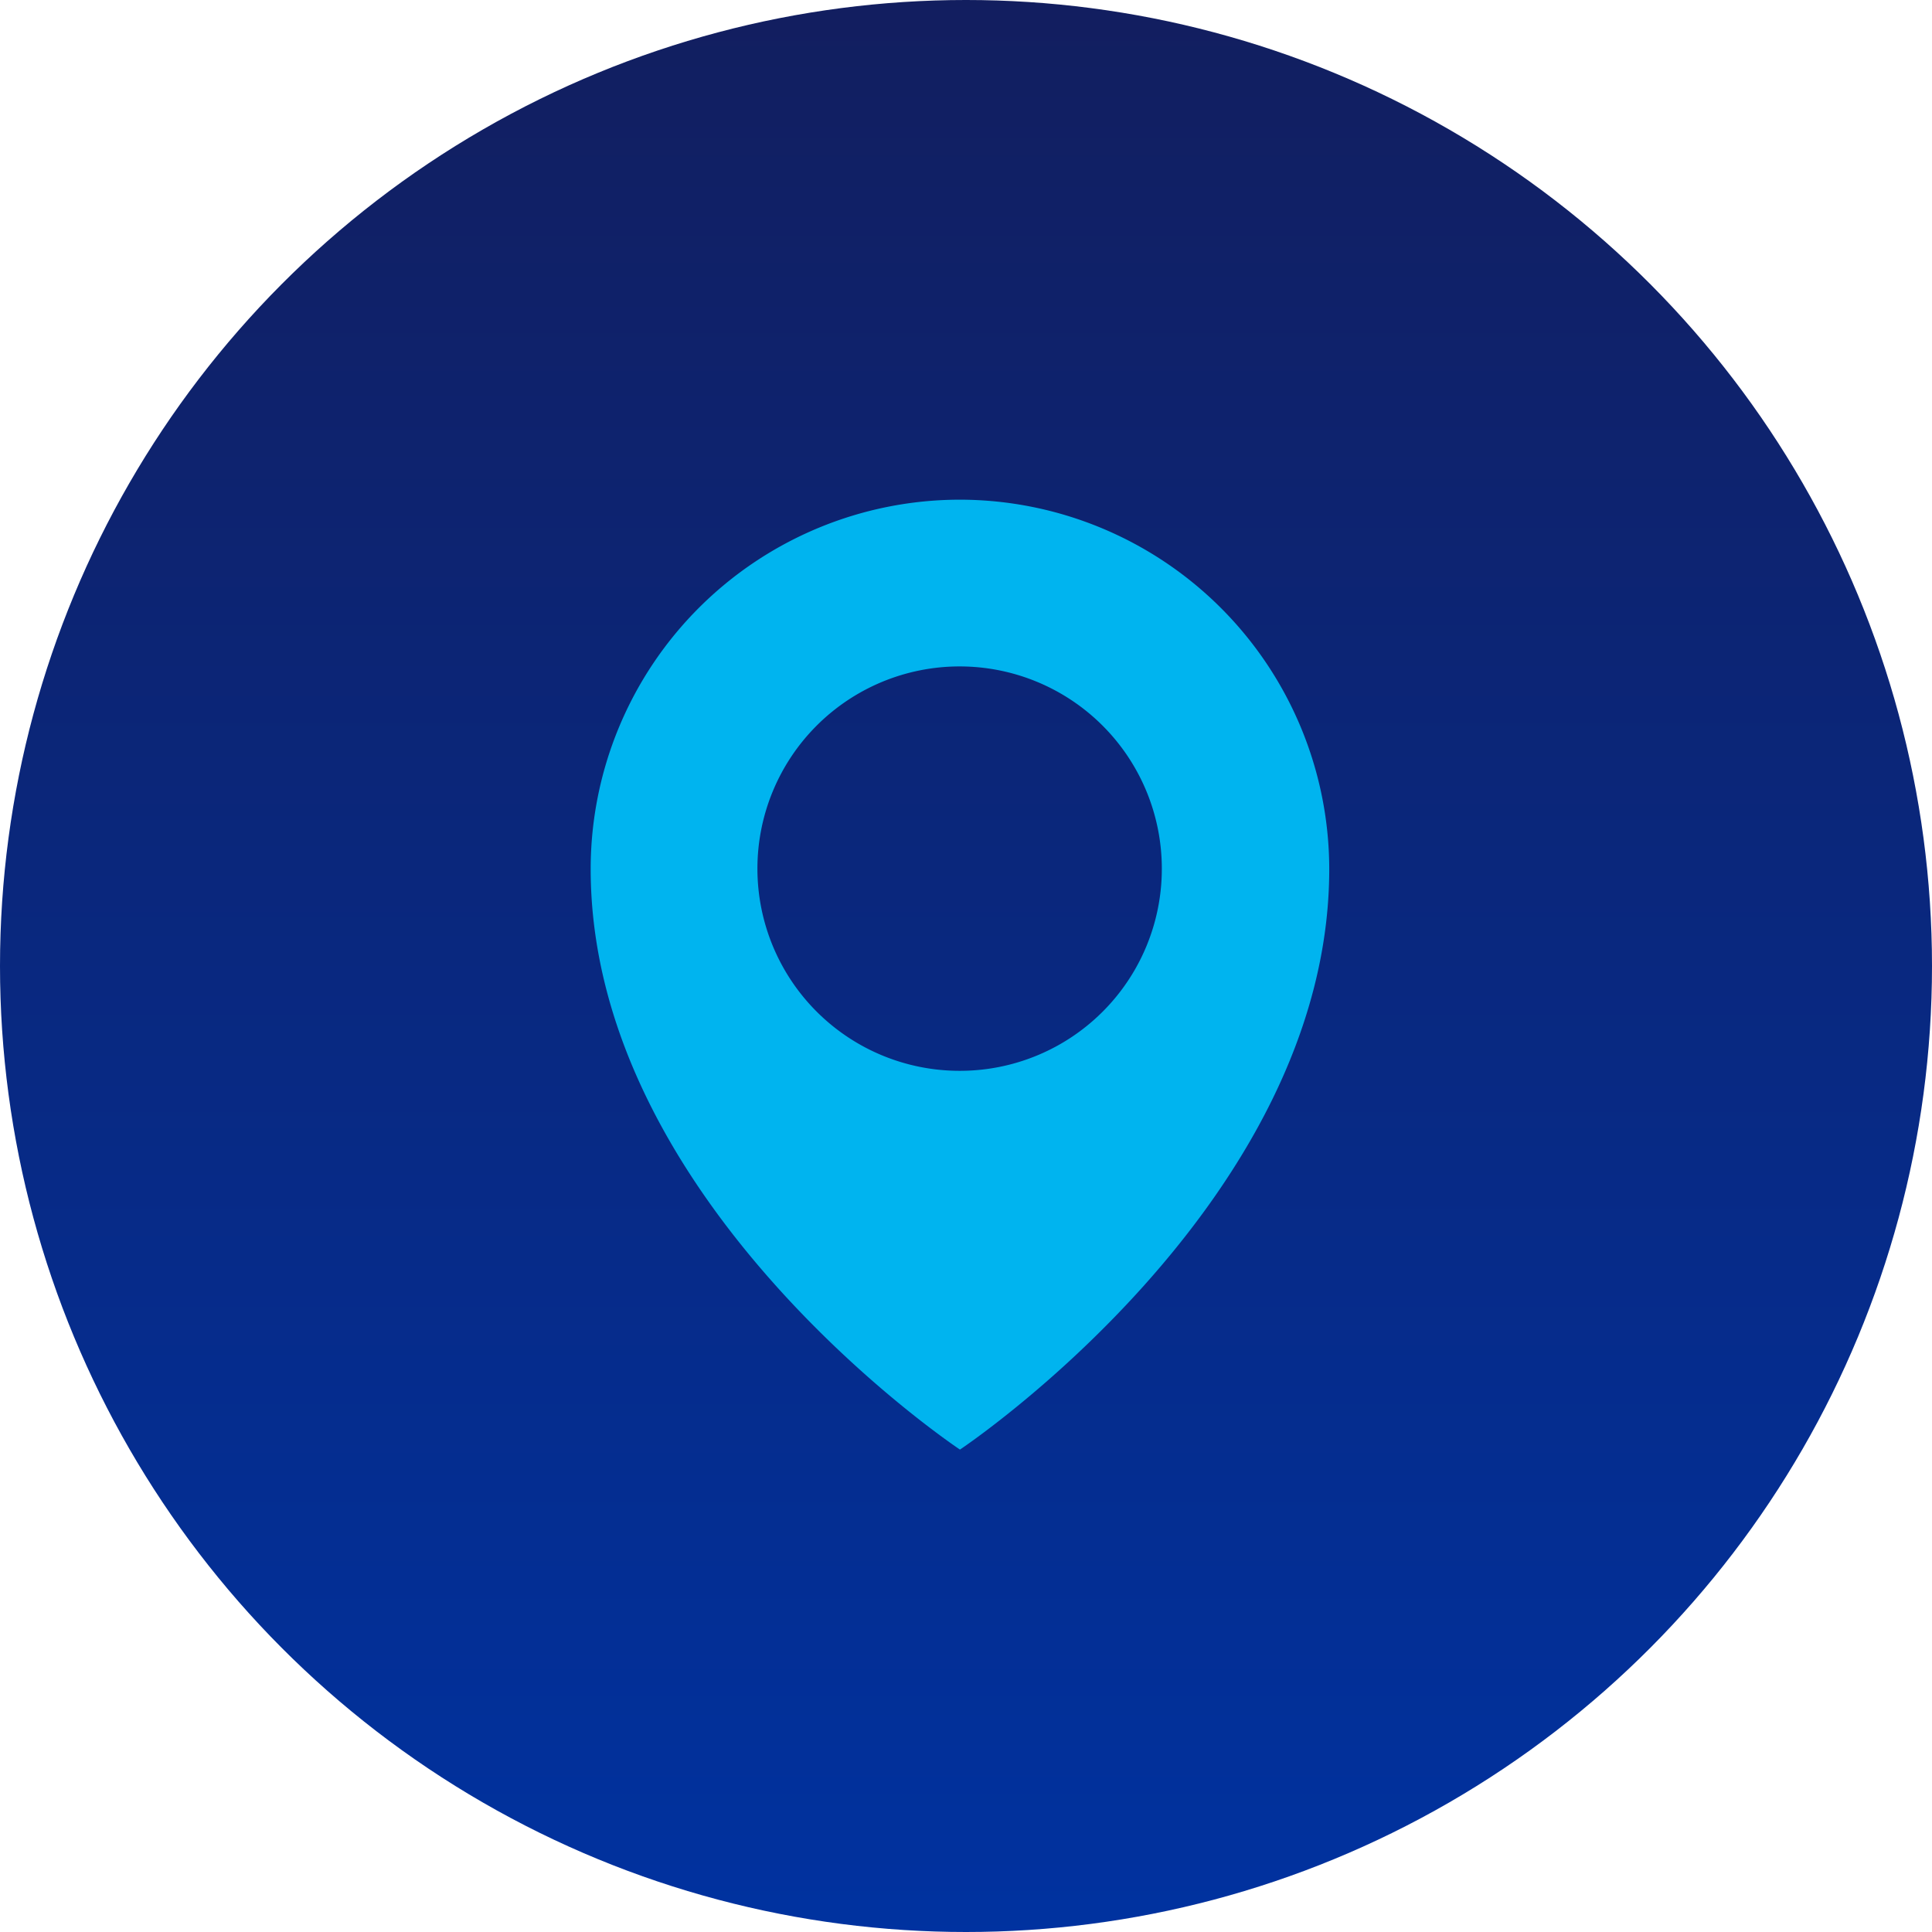 <svg xmlns="http://www.w3.org/2000/svg" xmlns:xlink="http://www.w3.org/1999/xlink" width="120" height="120" viewBox="0 0 120 120">
  <defs>
    <linearGradient id="linear-gradient" x1="0.5" x2="0.5" y2="1" gradientUnits="objectBoundingBox">
      <stop offset="0" stop-color="#121e5f"/>
      <stop offset="1" stop-color="#0032a0"/>
    </linearGradient>
    <clipPath id="clip-path">
      <rect id="Rectangle_943" data-name="Rectangle 943" width="45.875" height="59" fill="none"/>
    </clipPath>
  </defs>
  <g id="Group_882" data-name="Group 882" transform="translate(-280 -2852)">
    <circle id="ICN-Bkgd" cx="60" cy="60" r="60" transform="translate(280 2852)" fill="url(#linear-gradient)"/>
    <g id="icn-locations" transform="translate(316.688 2883.036)">
      <g id="Group_870" data-name="Group 870" transform="translate(0 0)" clip-path="url(#clip-path)">
        <path id="Path_2313" data-name="Path 2313" d="M22.937,0A22.942,22.942,0,0,0,0,22.937C0,43.778,22.937,59,22.937,59S45.874,43.736,45.874,22.937A22.969,22.969,0,0,0,22.937,0m0,35.475a12.559,12.559,0,1,1,12.538-12.58,12.545,12.545,0,0,1-12.538,12.58" transform="translate(0 0)" fill="#00b4ef"/>
      </g>
    </g>
  </g>
</svg>
